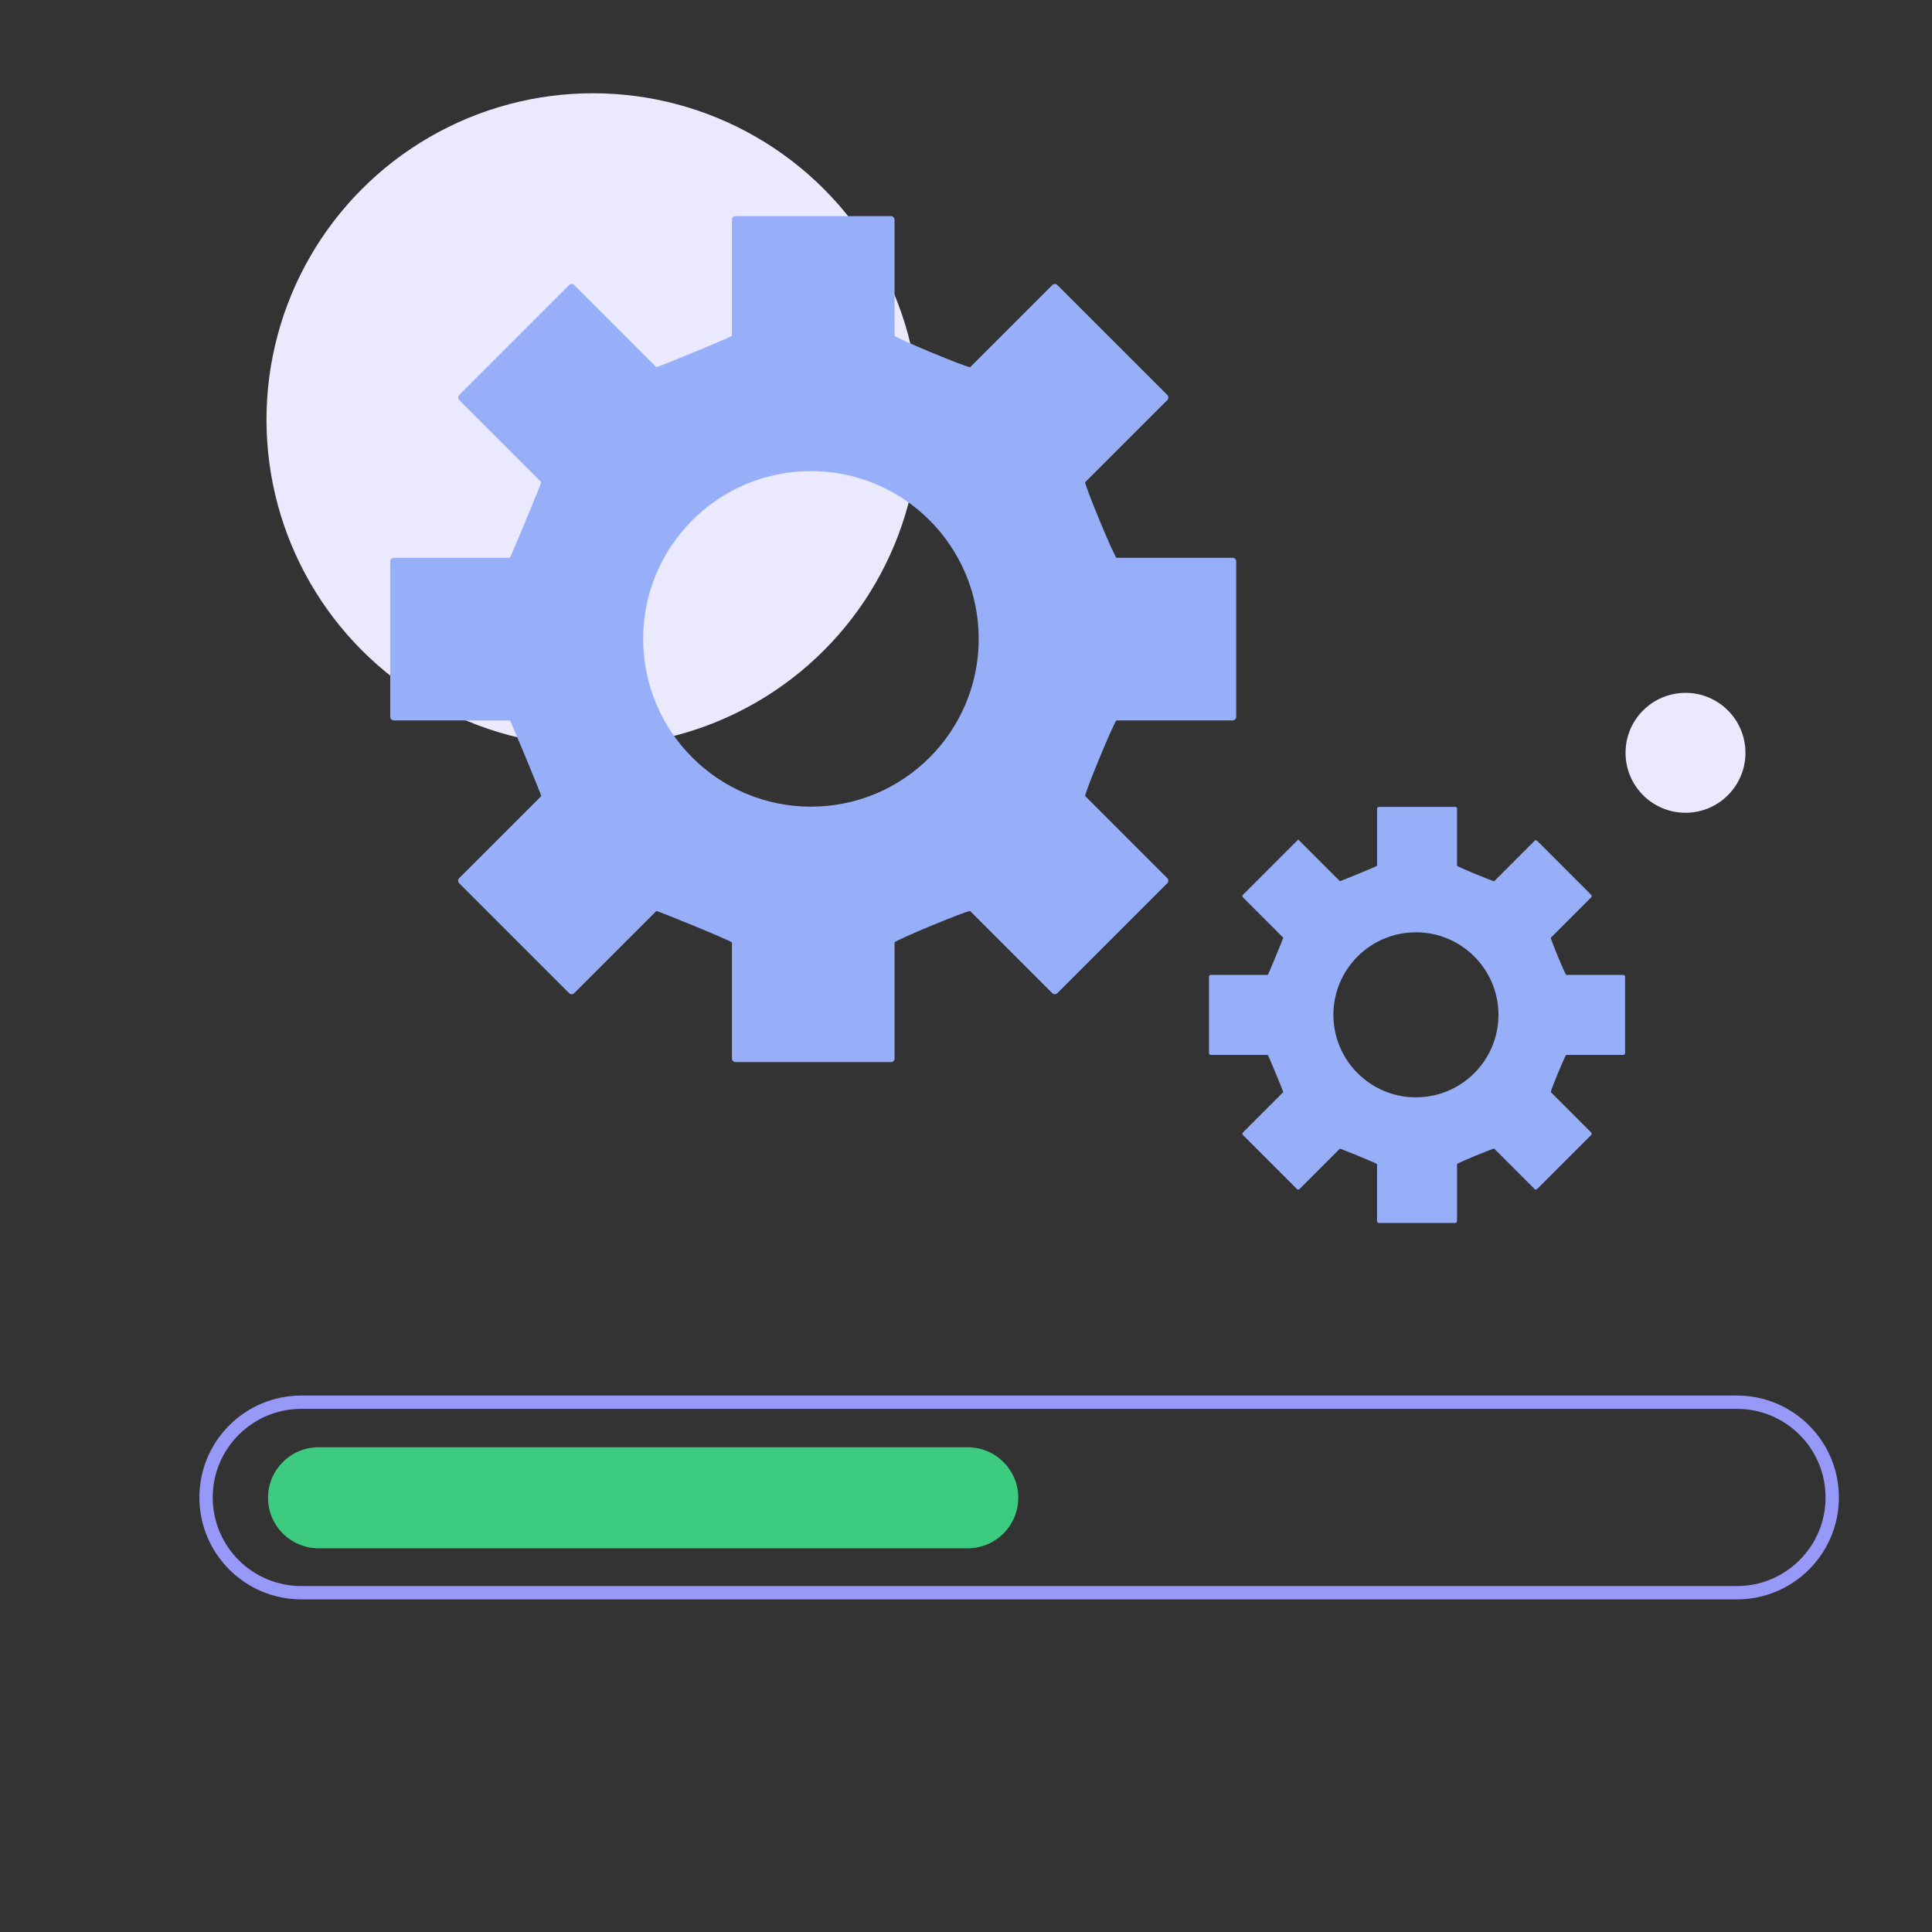 <svg width="145" height="145" viewBox="0 0 145 145" fill="none" xmlns="http://www.w3.org/2000/svg">
<rect x="0" y="0" width="145" height="145" fill="#333333" stroke="none"/>
<circle cx="44.5" cy="31.5" r="24.5" fill="#EBE9FE"/>
<circle cx="126.5" cy="56.5" r="4.5" fill="#EBE9FE"/>
<path d="M121.835 73.17H117.549C117.476 73.17 116.341 70.428 116.392 70.377L119.422 67.347C119.473 67.296 119.473 67.213 119.422 67.16L115.364 63.102C115.313 63.051 115.228 63.051 115.177 63.102L112.147 66.132C112.096 66.183 109.354 65.039 109.354 64.975V60.689C109.354 60.617 109.295 60.558 109.223 60.558H103.483C103.411 60.558 103.351 60.617 103.351 60.689V64.975C103.351 65.015 100.582 66.155 100.559 66.132L97.435 63.008L93.282 67.16C93.231 67.213 93.231 67.296 93.282 67.347L96.312 70.377C96.327 70.392 95.174 73.17 95.155 73.17H90.869C90.797 73.17 90.738 73.229 90.738 73.302V79.041C90.738 79.114 90.797 79.173 90.869 79.173H95.155C95.175 79.173 96.33 81.948 96.312 81.965L93.282 84.996C93.231 85.046 93.231 85.131 93.282 85.182L97.341 89.241C97.392 89.292 97.476 89.292 97.527 89.241L100.558 86.21C100.584 86.184 103.35 87.32 103.35 87.368V91.653C103.35 91.726 103.409 91.785 103.482 91.785H109.221C109.294 91.785 109.353 91.726 109.353 91.653V87.368C109.353 87.295 112.094 86.159 112.145 86.21L115.176 89.241C115.227 89.292 115.311 89.292 115.362 89.241L119.421 85.182C119.472 85.131 119.472 85.046 119.421 84.996L116.391 81.965C116.34 81.913 117.474 79.173 117.548 79.173H121.834C121.906 79.173 121.965 79.114 121.965 79.041V73.302C121.965 73.229 121.906 73.17 121.834 73.17H121.835ZM106.268 82.357C102.847 82.357 100.074 79.585 100.074 76.164C100.074 72.743 102.847 69.971 106.268 69.971C109.688 69.971 112.461 72.743 112.461 76.164C112.461 79.585 109.688 82.357 106.268 82.357Z" fill="#97AEF9"/>
<path d="M92.511 41.863H83.799C83.65 41.863 81.342 36.29 81.447 36.185L87.608 30.024C87.713 29.92 87.713 29.75 87.608 29.644L79.357 21.393C79.252 21.288 79.081 21.288 78.977 21.393L72.816 27.554C72.711 27.659 67.138 25.333 67.138 25.202V16.49C67.138 16.342 67.018 16.221 66.869 16.221H55.201C55.052 16.221 54.932 16.342 54.932 16.49V25.202C54.932 25.284 49.301 27.601 49.254 27.554L43.093 21.393C42.989 21.288 42.818 21.288 42.713 21.393L34.462 29.644C34.357 29.75 34.357 29.92 34.462 30.024L40.623 36.185C40.654 36.216 38.31 41.863 38.271 41.863H29.559C29.41 41.863 29.29 41.983 29.29 42.132V53.802C29.29 53.949 29.41 54.07 29.559 54.07H38.271C38.312 54.07 40.658 59.712 40.623 59.748L34.462 65.908C34.357 66.013 34.357 66.183 34.462 66.288L42.713 74.539C42.818 74.644 42.989 74.644 43.093 74.539L49.254 68.378C49.309 68.323 54.932 70.634 54.932 70.731V79.442C54.932 79.592 55.052 79.711 55.201 79.711H66.869C67.018 79.711 67.138 79.592 67.138 79.442V70.731C67.138 70.583 72.711 68.273 72.816 68.378L78.977 74.539C79.081 74.644 79.252 74.644 79.357 74.539L87.608 66.288C87.713 66.183 87.713 66.013 87.608 65.908L81.447 59.748C81.342 59.642 83.65 54.07 83.799 54.07H92.511C92.66 54.07 92.78 53.949 92.78 53.802V42.132C92.78 41.983 92.66 41.863 92.511 41.863ZM60.862 60.541C53.908 60.541 48.27 54.904 48.27 47.951C48.27 40.997 53.908 35.358 60.862 35.358C67.817 35.358 73.453 40.996 73.453 47.951C73.453 54.905 67.816 60.541 60.862 60.541Z" fill="#97AEF9"/>
<path d="M130.363 105.238H22.613C18.666 105.238 15.465 108.438 15.465 112.386V112.387C15.465 116.335 18.666 119.535 22.613 119.535H130.363C134.311 119.535 137.511 116.335 137.511 112.387V112.386C137.511 108.438 134.311 105.238 130.363 105.238Z" stroke="#9799F9" stroke-miterlimit="10"/>
<path d="M72.632 108.62H23.908C21.814 108.62 20.116 110.317 20.116 112.411C20.116 114.504 21.814 116.201 23.908 116.201H72.632C74.726 116.201 76.423 114.504 76.423 112.411C76.423 110.317 74.726 108.62 72.632 108.62Z" fill="#3CCB7F"/>
</svg>
